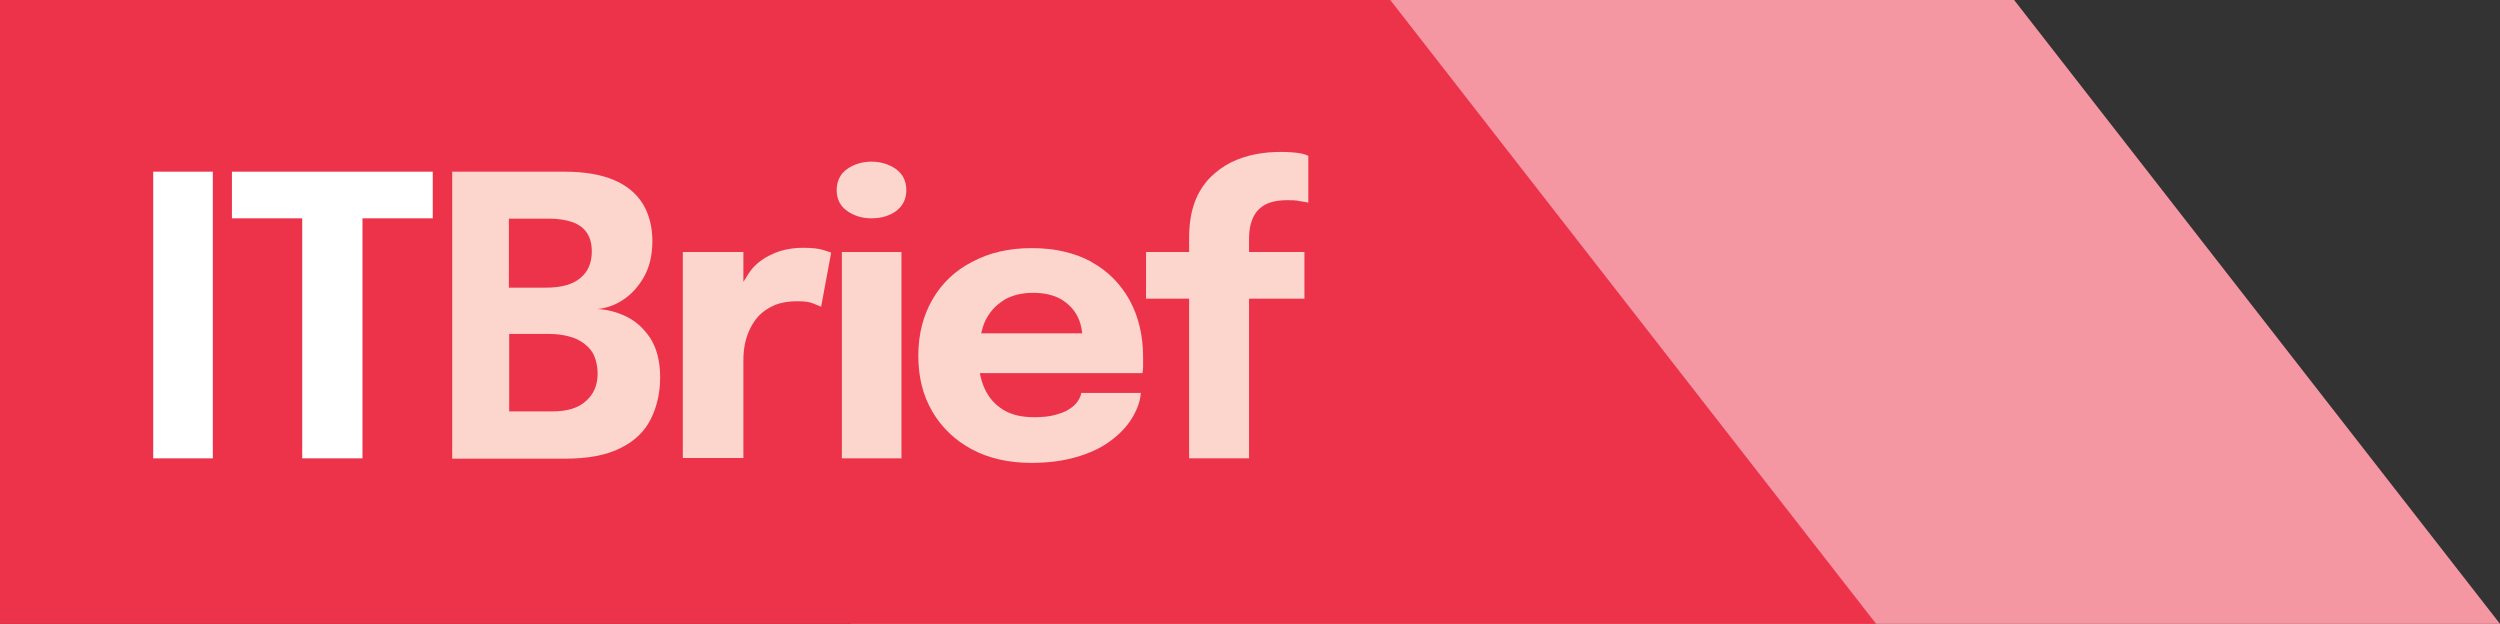 <?xml version="1.0" encoding="UTF-8"?>
<svg id="Layer_2" data-name="Layer 2" xmlns="http://www.w3.org/2000/svg" viewBox="0 0 77.18 19.26">
  <rect x="0" y="0" width="77.18" height="19.26" fill="#333333" stroke="none"/>
  <defs>
    <style>
      .cls-1 {
        fill: #fcd5cd;
      }

      .cls-2 {
        fill: #fff;
      }

      .cls-3 {
        fill: #f596a3;
      }

      .cls-4 {
        fill: #ed334a;
      }
    </style>
  </defs>
  <g id="Layer_1-2" data-name="Layer 1">
    <g>
      <polygon class="cls-3" points="26.26 19.26 77.18 19.26 62.18 0 26.26 0 26.26 19.26"/>
      <polygon class="cls-4" points="0 19.26 57.92 19.26 42.92 0 0 0 0 19.26"/>
      <g>
        <rect class="cls-2" x="4.73" y="5.3" width="1.84" height="8.85"/>
        <polygon class="cls-2" points="13.36 5.3 7.16 5.3 7.16 6.74 9.33 6.74 9.33 14.15 11.19 14.15 11.19 6.74 13.36 6.74 13.36 5.3"/>
      </g>
      <g>
        <path class="cls-1" d="M19.31,9.76c-.3-.14-.6-.21-.88-.22.27-.02.54-.11.8-.28.26-.17.48-.41.65-.71.17-.3.26-.67.26-1.11s-.1-.82-.29-1.14c-.2-.32-.49-.57-.89-.74-.4-.17-.91-.26-1.53-.26h-3.47v8.86h3.48c.72,0,1.29-.11,1.72-.33.43-.21.74-.51.93-.89s.29-.81.29-1.29c0-.51-.11-.91-.31-1.22-.21-.31-.46-.53-.76-.67ZM17.68,6.86c.19.07.34.18.44.33.1.15.15.34.15.57,0,.35-.11.62-.35.82-.23.2-.59.3-1.06.3h-1.15v-2.13h1.24c.29,0,.53.04.73.11ZM15.71,9.4h0s.01,0,.01,0h-.01ZM18.09,12.38c-.24.22-.58.32-1.04.32h-1.33v-2.39h1.26c.22,0,.42.03.6.08.19.05.34.13.47.23.13.1.24.23.3.38.06.15.1.33.1.53,0,.36-.12.64-.36.85Z"/>
        <path class="cls-1" d="M24.79,7.65c-.33,0-.62.06-.87.16-.26.11-.48.25-.66.44-.12.13-.21.3-.31.45v-.92h-1.87v6.36h1.87v-3.01c0-.22.02-.43.08-.65.06-.21.15-.41.28-.59.13-.18.3-.32.52-.43.21-.11.48-.16.8-.16.2,0,.36.02.48.07.12.05.2.08.24.1l.31-1.67s-.13-.05-.27-.09-.34-.06-.6-.06Z"/>
        <path class="cls-1" d="M26.9,4.99c-.28,0-.54.08-.75.23s-.32.37-.32.65.11.49.32.64c.21.15.46.23.75.23s.55-.07.76-.22c.21-.16.32-.37.32-.65s-.11-.5-.32-.65c-.21-.15-.47-.23-.76-.23Z"/>
        <rect class="cls-1" x="25.99" y="7.78" width="1.84" height="6.37"/>
        <path class="cls-1" d="M33.69,8.08c-.52-.28-1.13-.42-1.84-.42s-1.3.14-1.83.42c-.53.27-.94.66-1.23,1.16-.29.5-.44,1.08-.44,1.74s.14,1.22.43,1.72c.29.5.7.89,1.22,1.17.52.28,1.14.42,1.84.42.52,0,.98-.06,1.39-.18.41-.12.76-.28,1.04-.49.29-.21.51-.44.67-.7.16-.26.26-.52.28-.79h-1.84c-.01.09-.05.17-.11.26-.06.09-.15.17-.26.24-.11.08-.26.13-.44.18-.18.05-.39.07-.64.07-.38,0-.7-.07-.96-.23s-.45-.38-.58-.67c-.06-.14-.11-.29-.14-.46h5.02s.02-.11.02-.2c0-.09,0-.19,0-.29,0-.67-.14-1.26-.42-1.77-.28-.5-.67-.9-1.19-1.18ZM30.98,9.27c.25-.15.55-.23.91-.23s.64.07.87.2c.23.14.39.31.5.52.09.17.13.35.15.53h-3.12c.03-.13.07-.26.12-.37.13-.28.33-.5.58-.65Z"/>
        <path class="cls-1" d="M38.61,6.93c.04-.15.1-.29.19-.4.09-.11.21-.2.36-.26.16-.06.35-.09.58-.09.14,0,.27,0,.39.03.13.02.21.03.26.05v-1.45s-.13-.06-.26-.08c-.13-.02-.33-.04-.59-.04s-.51.02-.77.07-.51.13-.76.25c-.24.12-.46.28-.66.48-.2.21-.36.46-.47.76-.11.3-.17.67-.17,1.09v.44h-1.33v1.44h1.33v4.93h1.85v-4.93h1.71v-1.44h-1.71v-.35c0-.18.01-.35.05-.5Z"/>
      </g>
    </g>
  </g>
</svg>